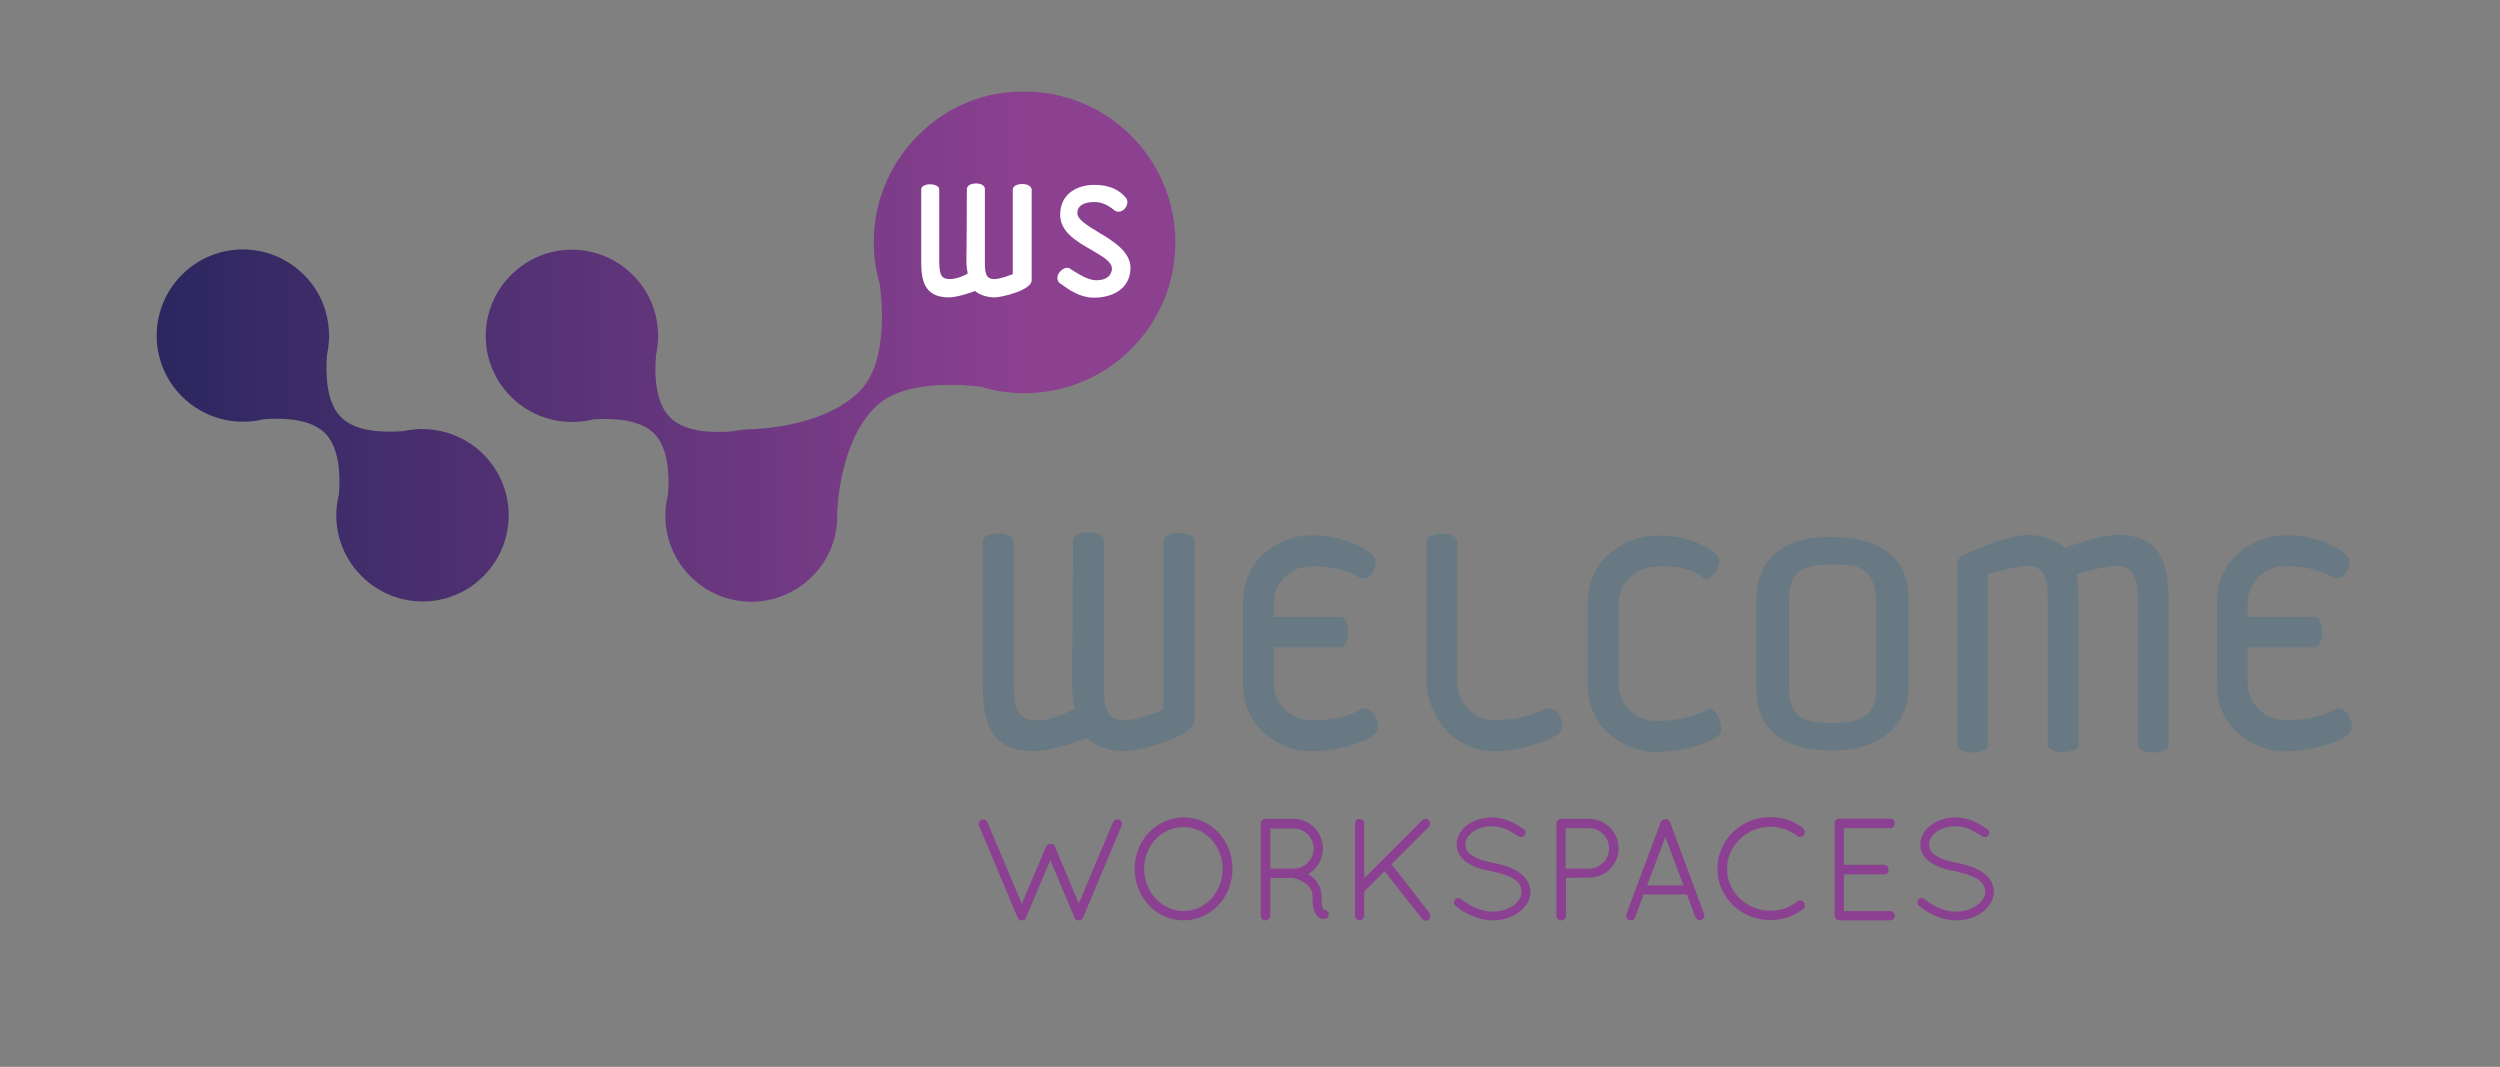 <?xml version="1.0" encoding="utf-8"?>
<!-- Generator: Adobe Illustrator 25.0.1, SVG Export Plug-In . SVG Version: 6.00 Build 0)  -->
<svg version="1.1" xmlns="http://www.w3.org/2000/svg" xmlns:xlink="http://www.w3.org/1999/xlink" x="0px" y="0px"
	 viewBox="0 0 860 367" style="enable-background:new 0 0 860 367;" xml:space="preserve">
<rect x="0" y="0" width="860" height="367" fill="#808080" stroke="none"/>
<style type="text/css">
	.st0{fill:#687983;}
	.st1{display:none;}
	.st2{display:inline;}
	.st3{fill:#DD5F9F;}
	.st4{fill:url(#SVGID_1_);}
	.st5{fill:url(#SVGID_2_);}
	.st6{fill:#FFFFFF;}
	.st7{clip-path:url(#SVGID_4_);fill:url(#SVGID_5_);}
	.st8{clip-path:url(#SVGID_7_);fill:url(#SVGID_8_);}
	.st9{fill:#4BBECF;}
	.st10{fill:#95CD61;}
	.st11{fill:url(#SVGID_9_);}
	.st12{fill:url(#SVGID_10_);}
	.st13{fill:#EE7203;}
	.st14{clip-path:url(#SVGID_12_);fill:url(#SVGID_13_);}
	.st15{clip-path:url(#SVGID_15_);fill:url(#SVGID_16_);}
	.st16{fill:#8C4091;}
	.st17{clip-path:url(#SVGID_18_);fill:url(#SVGID_19_);}
	.st18{clip-path:url(#SVGID_21_);fill:url(#SVGID_22_);}
</style>
<g id="welcome">
	<g>
		<path class="st0" d="M338.1,234.9v-48.7c0-3.6,10.6-3.6,10.6,0v48.7c0,10,2,12.9,8.1,12.9s12.9-4.1,12.9-4.1
			c-1.7-9.3-0.6-4.6-0.6-57.5c0-4.1,10.6-4.1,10.6-0.3v49c0,6.9,0.2,12.9,7.1,12.9c5,0,13.4-3.7,13.4-3.7v-57.9
			c0-3.8,10.7-3.9,10.7,0v61.5c0,5.9-19.3,10.7-24.1,10.7c-5.7,0-10.5-2.1-13.1-4.5c-4.2,1.7-12.9,4.5-17.8,4.5
			C339.5,258.5,338.1,246.8,338.1,234.9z"/>
		<path class="st0" d="M472.9,252.5c-3.9,3.7-15.6,6-21.4,6c-3.2,0-6.4-0.6-9.4-1.8c-4.6-2-14.5-7.4-14.5-21.6v-27.6
			c0-14.2,9.9-19.6,14.5-21.6c9.7-4,23.4-0.8,30,5c3.2,2.8-1,10.2-5,7.5c-4.5-3-15.8-4.8-20.9-2.7c-3.9,1.7-8,5.7-8,11.8v4.7H461
			c3.6,0,3.9,10.3,0,10.5h-22.8V235c0,6.1,4.1,10.1,8,11.8c5.1,2.1,17.5,0.4,21.9-2.8C471.5,241.9,476.2,249.4,472.9,252.5z"/>
		<path class="st0" d="M490.7,186.3c0-3.6,10.6-3.6,10.6,0v48.3c0,6.1,4.1,10.6,8.1,12.3c5,2.1,17.1-0.2,21.9-2.8
			c4.4-2.4,8.3,5.7,4.7,8.4c-4.3,3.2-15.6,6-21.4,6c-12.9,0-23.2-9.9-23.9-23.9L490.7,186.3L490.7,186.3z"/>
		<path class="st0" d="M560.7,256.9c-4.6-2-14.5-7.4-14.5-21.6v-27.6c0-14.2,9.9-19.6,14.5-21.6c9.7-4,23.8-1.2,30,5
			c2.4,2.4-2.3,10.2-5,7.5c-3.9-3.9-15.8-4.8-20.9-2.7c-3.9,1.7-8,5.7-8,11.8v27.6c0,6.1,4.1,10.1,8,11.8c5.1,2.1,17.3,0.2,21.9-2.8
			c3.9-2.5,6.6,6.6,4.8,8.4c-3.8,3.8-15.6,6-21.4,6C566.9,258.7,563.7,258.1,560.7,256.9z"/>
		<path class="st0" d="M604.1,236.8v-30.2c0-8.2,3.3-21.9,25.7-21.9c11.7,0,27,3.5,26.8,21.9v30.2c0,6.4-3.6,21.4-26.8,21.4
			C614.4,258.1,604.3,251.7,604.1,236.8z M645.4,237.4v-31.3c-0.8-12.3-7.9-11.9-15.6-11.9c-8.9,0-14.4,2-14.4,11.9v31.3
			c0.4,9.9,6,11.3,14.4,11.3C638.9,248.8,645.4,246.8,645.4,237.4z"/>
		<path class="st0" d="M746,207.5v48.7c0,3.6-10.6,3.5-10.6,0v-48.7c0-10-2-12.9-8-12.9c-2.4,0-13.1,2.8-13.1,2.8
			c0.6,3.1,0.7,6.6,0.7,10.1v48.7c0,3.3-10.6,3.4-10.6,0v-48.7c0-6.9-0.2-12.9-7.1-12.9c-2.8,0-13.4,2.8-13.4,2.8v58.8
			c0,3.6-10.6,3.5-10.6,0v-62.1c0-1.2,0.6-2.3,1.7-2.9c4.1-2.1,16.7-7.2,22.3-7.2c5.7,0,10.5,2.1,13.1,4.5
			c4.2-1.7,12.9-4.5,17.9-4.5C744.6,184,746,195.6,746,207.5z"/>
		<path class="st0" d="M807.9,252.5c-3.9,3.7-15.6,6-21.4,6c-3.2,0-6.4-0.6-9.4-1.8c-4.6-2-14.5-7.4-14.5-21.6v-27.6
			c0-14.2,9.9-19.6,14.5-21.6c9.7-4,23.4-0.8,30,5c3.2,2.8-1,10.2-5,7.5c-4.5-3-15.8-4.8-20.9-2.7c-3.9,1.7-8,5.7-8,11.8v4.7H796
			c3.6,0,3.9,10.3,0,10.5h-22.8V235c0,6.1,4.1,10.1,8,11.8c5.1,2.1,17.5,0.4,21.9-2.8C806.5,241.9,811.2,249.4,807.9,252.5z"/>
	</g>
</g>
<g id="wfo" class="st1">
	<g class="st2">
		<g>
			<path class="st3" d="M338.8,317.2c-0.6,0-1.1-0.2-1.5-0.6s-0.6-0.9-0.6-1.5v-31.3c0-0.6,0.2-1.1,0.6-1.4c0.4-0.4,0.9-0.6,1.4-0.6
				h17.8c0.6,0,1.1,0.2,1.5,0.6s0.6,0.8,0.6,1.4c0,0.5-0.2,1-0.6,1.4s-0.9,0.6-1.5,0.6h-15.9l0.3-0.4v12.4l-0.3-0.6h13.6
				c0.6,0,1.1,0.2,1.5,0.6s0.6,0.9,0.6,1.4s-0.2,1-0.6,1.3c-0.4,0.4-0.9,0.6-1.5,0.6h-13.7l0.4-0.5v14.5c0,0.6-0.2,1.1-0.6,1.5
				S339.4,317.2,338.8,317.2z"/>
			<path class="st3" d="M386.1,313.2c0.6,0,1.1,0.2,1.5,0.6s0.6,0.9,0.6,1.4c0,0.6-0.2,1-0.6,1.4s-0.9,0.6-1.5,0.6h-17.5
				c-0.6,0-1.1-0.2-1.4-0.6c-0.4-0.4-0.6-0.9-0.6-1.5v-31.3c0-0.6,0.2-1.1,0.6-1.4c0.4-0.4,0.9-0.6,1.5-0.6s1.1,0.2,1.5,0.6
				s0.6,0.9,0.6,1.4v30.3l-1-0.9H386.1z"/>
			<path class="st3" d="M397.4,281.7h18c0.6,0,1.1,0.2,1.5,0.6s0.6,0.8,0.6,1.4s-0.2,1-0.6,1.4s-0.9,0.5-1.5,0.5h-16.3l0.5-0.9v12.8
				l-0.5-0.6h14.1c0.6,0,1.1,0.2,1.5,0.6s0.6,0.8,0.6,1.4s-0.2,1-0.6,1.4s-0.9,0.5-1.5,0.5h-13.9l0.4-0.5v13.1l-0.3-0.4h16
				c0.6,0,1.1,0.2,1.5,0.6s0.6,0.9,0.6,1.4c0,0.6-0.2,1-0.6,1.4s-0.9,0.6-1.5,0.6h-18c-0.6,0-1.1-0.2-1.4-0.6
				c-0.4-0.4-0.6-0.9-0.6-1.5v-31.1c0-0.6,0.2-1.1,0.6-1.4C396.3,281.9,396.8,281.7,397.4,281.7z"/>
			<path class="st3" d="M424.8,317.4c-0.5,0-1-0.2-1.3-0.6s-0.5-0.8-0.5-1.2c0-0.5,0.2-0.9,0.5-1.4l11.2-15.2l2.2,3.3l-10.5,14.2
				C426,317.1,425.5,317.4,424.8,317.4z M425,281.6c0.7,0,1.3,0.3,1.7,0.9l23.5,31.6c0.3,0.4,0.4,0.8,0.4,1.3c0,0.6-0.2,1.1-0.7,1.5
				c-0.4,0.4-0.9,0.6-1.4,0.6c-0.7,0-1.2-0.3-1.7-0.9l-23.4-31.8c-0.3-0.3-0.4-0.7-0.4-1.2c0-0.6,0.2-1.1,0.6-1.4
				C424.1,281.8,424.5,281.6,425,281.6z M448.7,281.6c0.5,0,1,0.2,1.3,0.6s0.6,0.8,0.6,1.3c0,0.4-0.2,0.9-0.5,1.3l-11.1,15l-2.3-3.2
				l10.3-14C447.5,281.9,448.1,281.6,448.7,281.6z"/>
			<path class="st3" d="M505.4,299.5c0,2.6-0.4,5-1.3,7.2c-0.8,2.2-2,4.1-3.5,5.8c-1.5,1.7-3.3,2.9-5.4,3.8s-4.4,1.4-6.8,1.4
				c-2.5,0-4.8-0.5-6.9-1.4s-3.9-2.2-5.4-3.8c-1.5-1.7-2.7-3.6-3.5-5.8c-0.8-2.2-1.3-4.6-1.3-7.2s0.4-5.1,1.3-7.3
				c0.8-2.2,2-4.1,3.5-5.8c1.5-1.6,3.3-2.9,5.4-3.8s4.4-1.4,6.9-1.4s4.7,0.5,6.8,1.4c2.1,0.9,3.9,2.2,5.4,3.8
				c1.5,1.6,2.7,3.6,3.5,5.8C505,294.4,505.4,296.8,505.4,299.5z M501.1,299.5c0-2.8-0.5-5.2-1.6-7.3c-1.1-2.1-2.6-3.8-4.5-5
				s-4.1-1.8-6.6-1.8s-4.7,0.6-6.6,1.8c-1.9,1.2-3.4,2.9-4.5,5s-1.6,4.6-1.6,7.3c0,2.7,0.5,5.2,1.6,7.3c1.1,2.1,2.6,3.8,4.5,5
				s4.1,1.8,6.6,1.8s4.7-0.6,6.6-1.8c1.9-1.2,3.4-2.9,4.5-5C500.5,304.6,501.1,302.2,501.1,299.5z"/>
			<path class="st3" d="M515.5,317.2c-0.6,0-1.1-0.2-1.5-0.6s-0.6-0.9-0.6-1.5v-31.3c0-0.6,0.2-1.1,0.6-1.4c0.4-0.4,0.9-0.6,1.4-0.6
				h17.8c0.6,0,1.1,0.2,1.5,0.6s0.6,0.8,0.6,1.4c0,0.5-0.2,1-0.6,1.4c-0.4,0.4-0.9,0.6-1.5,0.6h-15.9l0.3-0.4v12.4l-0.3-0.6h13.6
				c0.6,0,1.1,0.2,1.5,0.6s0.6,0.9,0.6,1.4s-0.2,1-0.6,1.3c-0.4,0.4-0.9,0.6-1.5,0.6h-13.7l0.4-0.5v14.5c0,0.6-0.2,1.1-0.6,1.5
				S516.1,317.2,515.5,317.2z"/>
			<path class="st3" d="M545.4,317.2c-0.6,0-1.1-0.2-1.5-0.6s-0.6-0.9-0.6-1.5v-31.3c0-0.6,0.2-1.1,0.6-1.4c0.4-0.4,0.9-0.6,1.4-0.6
				h17.8c0.6,0,1.1,0.2,1.5,0.6s0.6,0.8,0.6,1.4c0,0.5-0.2,1-0.6,1.4c-0.4,0.4-0.9,0.6-1.5,0.6h-15.9l0.3-0.4v12.4l-0.3-0.6h13.6
				c0.6,0,1.1,0.2,1.5,0.6s0.6,0.9,0.6,1.4s-0.2,1-0.6,1.3c-0.4,0.4-0.9,0.6-1.5,0.6h-13.7l0.4-0.5v14.5c0,0.6-0.2,1.1-0.6,1.5
				S546,317.2,545.4,317.2z"/>
			<path class="st3" d="M577.4,315.1c0,0.6-0.2,1.1-0.6,1.5c-0.4,0.4-0.9,0.6-1.5,0.6s-1.1-0.2-1.5-0.6s-0.6-0.9-0.6-1.5v-31.3
				c0-0.6,0.2-1.1,0.6-1.5c0.4-0.4,0.9-0.6,1.5-0.6s1.1,0.2,1.5,0.6s0.6,0.9,0.6,1.5V315.1z"/>
			<path class="st3" d="M613.2,284.1c0.6,0.3,0.9,0.8,1,1.4s-0.1,1.2-0.5,1.7c-0.3,0.4-0.7,0.7-1.2,0.7s-0.9-0.1-1.4-0.3
				c-1.1-0.7-2.3-1.2-3.6-1.6s-2.6-0.6-4-0.6c-2,0-3.8,0.3-5.5,1s-3.1,1.7-4.3,2.9c-1.2,1.2-2.2,2.7-2.8,4.5c-0.7,1.7-1,3.6-1,5.7
				c0,2.2,0.4,4.2,1.1,6c0.7,1.8,1.7,3.2,2.9,4.5c1.2,1.2,2.7,2.2,4.3,2.8c1.6,0.6,3.4,1,5.3,1c1.4,0,2.7-0.2,4-0.6s2.5-0.9,3.6-1.6
				c0.5-0.2,0.9-0.3,1.4-0.3c0.5,0.1,0.9,0.3,1.2,0.7c0.4,0.5,0.6,1.1,0.5,1.7s-0.4,1-1,1.3c-0.8,0.5-1.8,1-2.9,1.4
				c-1.1,0.4-2.2,0.8-3.4,1s-2.3,0.4-3.5,0.4c-2.4,0-4.7-0.4-6.9-1.3c-2.2-0.8-4.1-2.1-5.7-3.6c-1.7-1.6-3-3.5-3.9-5.7
				c-1-2.2-1.4-4.8-1.4-7.6c0-2.6,0.5-5,1.4-7.2s2.2-4.1,3.8-5.7s3.5-2.9,5.7-3.8s4.5-1.4,7.1-1.4c1.8,0,3.5,0.2,5.1,0.7
				C610.3,282.5,611.8,283.2,613.2,284.1z"/>
			<path class="st3" d="M623.6,281.7h18c0.6,0,1.1,0.2,1.5,0.6s0.6,0.8,0.6,1.4s-0.2,1-0.6,1.4c-0.4,0.4-0.9,0.5-1.5,0.5h-16.2
				l0.5-0.9v12.8l-0.5-0.6h14c0.6,0,1.1,0.2,1.5,0.6s0.6,0.8,0.6,1.4s-0.2,1-0.6,1.4c-0.4,0.4-0.9,0.5-1.5,0.5h-13.9l0.4-0.5v13.1
				l-0.3-0.4h16.1c0.6,0,1.1,0.2,1.5,0.6s0.6,0.9,0.6,1.4c0,0.6-0.2,1-0.6,1.4c-0.4,0.4-0.9,0.6-1.5,0.6h-18c-0.6,0-1.1-0.2-1.4-0.6
				c-0.4-0.4-0.6-0.9-0.6-1.5v-31.1c0-0.6,0.2-1.1,0.6-1.4C622.6,281.9,623.1,281.7,623.6,281.7z"/>
		</g>
	</g>
	<g class="st2">
		
			<linearGradient id="SVGID_1_" gradientUnits="userSpaceOnUse" x1="314.939" y1="243.445" x2="31.247" y2="323.64" gradientTransform="matrix(1 0 0 -1 0 365)">
			<stop  offset="2.163461e-03" style="stop-color:#DD569F"/>
			<stop  offset="0.687" style="stop-color:#303063"/>
			<stop  offset="0.721" style="stop-color:#272E60"/>
		</linearGradient>
		<path class="st4" d="M390.5,46.6c-20.4-20.4-53.4-20.4-73.8,0c-14,14-18.3,33.9-13.2,51.6c1.2,10.1,1.8,27.9-7,36.8
			c-12.8,12.8-36.9,13.1-36.9,13.1l0.1,0.1c-0.4,0-0.7,0-1.1,0l0.1-0.1c0,0-0.2,0.1-0.6,0.1c-1.9,0.1-3.7,0.3-5.5,0.7
			c-6.5,0.6-16.4,0.4-21.6-4.8c-5.2-5.2-5.4-15.2-4.8-21.6c0.4-1.8,0.7-3.7,0.7-5.5c0.1-0.4,0.1-0.6,0.1-0.6l-0.1,0.1
			c0.1-7.8-2.7-15.6-8.7-21.6c-11.6-11.6-30.5-11.6-42.1,0c-11.6,11.6-11.6,30.5,0,42.1c7.7,7.7,18.5,10.3,28.3,7.8
			c6.5-0.5,16-0.2,21.1,4.9c5.1,5.1,5.4,14.6,4.9,21.1c-2.5,9.8,0.1,20.7,7.8,28.3c11.6,11.6,30.5,11.6,42.1,0c6-6,8.9-14,8.7-21.9
			c0.1-2.8,1.1-24.6,13.1-36.6c8.8-8.8,26.2-8.3,36.4-7.1c17.8,5.4,38,1.1,52.1-13C410.9,100,410.9,67,390.5,46.6z"/>
		
			<linearGradient id="SVGID_2_" gradientUnits="userSpaceOnUse" x1="220.85" y1="149.555" x2="-16.728" y2="302.928" gradientTransform="matrix(1 0 0 -1 0 365)">
			<stop  offset="0" style="stop-color:#DD5F9F"/>
			<stop  offset="0.176" style="stop-color:#A34F8B"/>
			<stop  offset="0.358" style="stop-color:#6E4179"/>
			<stop  offset="0.516" style="stop-color:#47376B"/>
			<stop  offset="0.642" style="stop-color:#303063"/>
			<stop  offset="0.721" style="stop-color:#272E60"/>
		</linearGradient>
		<path class="st5" d="M145.1,148.1L145.1,148.1c0.1-0.1-0.2,0-0.5,0c-1.9,0.1-3.7,0.3-5.5,0.7c-6.5,0.6-16.4,0.4-21.6-4.8
			s-5.4-15.2-4.8-21.6c0.4-1.8,0.7-3.7,0.7-5.5c0.1-0.4,0.1-0.6,0.1-0.6l-0.1,0.1c0.1-7.8-2.7-15.6-8.7-21.6
			c-11.6-11.6-30.5-11.6-42.1,0s-11.6,30.5,0,42.1c7.7,7.7,18.5,10.3,28.3,7.8c6.5-0.5,16-0.2,21.1,4.9c5.1,5.1,5.4,14.6,4.9,21.1
			c-2.5,9.8,0.1,20.7,7.8,28.3c11.6,11.6,30.5,11.6,42.1,0s11.6-30.5,0-42.1C160.7,150.9,152.8,148,145.1,148.1z"/>
		<path class="st6" d="M345,69.9c-2.5-1.9-7.1-2.2-10-1c-2.2,1-4.6,3.3-4.6,6.7v2.7h13c2.1,0,2.2,6,0,6h-13v18.9c0,2-6,2.1-6,0V75.7
			c0-8.1,5.6-11.2,8.3-12.3c5.5-2.3,11.4-0.9,15.2,2.3C349.8,67.5,346.8,71.4,345,69.9z"/>
		<path class="st6" d="M355,92.4V75.2c0-4.7,1.9-12.5,14.7-12.5c6.7,0,15.4,2,15.3,12.5v17.2c0,3.6-2.1,12.2-15.3,12.2
			C360.8,104.5,355.1,100.9,355,92.4z M378.5,92.8V74.9c-0.5-7-4.5-6.8-8.9-6.8c-5.1,0-8.2,1.1-8.2,6.8v17.8
			c0.2,5.6,3.4,6.4,8.2,6.4C374.8,99.2,378.5,98.1,378.5,92.8z"/>
	</g>
</g>
<g id="wts" class="st1">
	<g class="st2">
		<g>
			<defs>
				<path id="SVGID_3_" d="M316.1,46.6C302.2,60.5,297.8,80.3,303,98c1.2,10,1.8,27.8-7,36.6c-12.7,12.7-36.8,13-36.8,13l0.1,0.1
					c-0.4,0-0.7,0-1.1,0l0.1-0.1c0,0-0.3,0.1-0.6,0.1c-1.9,0.1-3.7,0.3-5.5,0.7c-6.4,0.5-16.4,0.4-21.6-4.8
					c-5.2-5.2-5.4-15.1-4.8-21.6c0.4-1.8,0.6-3.7,0.7-5.5c0.1-0.4,0.1-0.6,0.1-0.6l-0.1,0.1c0.1-7.8-2.7-15.6-8.7-21.5
					c-11.6-11.6-30.4-11.6-42,0c-11.6,11.6-11.6,30.4,0,42c7.6,7.7,18.4,10.2,28.2,7.8c6.5-0.5,16-0.2,21,4.9c5,5,5.3,14.5,4.9,21
					c-2.5,9.8,0.1,20.6,7.8,28.2c11.6,11.6,30.4,11.6,42,0c6-6,8.9-14,8.7-21.8c0.1-2.8,1.1-24.6,13-36.5c8.7-8.7,26.2-8.2,36.2-7.1
					c17.8,5.4,37.9,1.1,51.9-13c20.3-20.3,20.3-53.2,0-73.5c-10.2-10.1-23.5-15.2-36.7-15.2C339.5,31.3,326.2,36.4,316.1,46.6"/>
			</defs>
			<clipPath id="SVGID_4_">
				<use xlink:href="#SVGID_3_"  style="overflow:visible;"/>
			</clipPath>
			
				<linearGradient id="SVGID_5_" gradientUnits="userSpaceOnUse" x1="74.912" y1="385.969" x2="82.323" y2="385.969" gradientTransform="matrix(-39.578 0 0 39.578 3317.329 -15155.282)">
				<stop  offset="0" style="stop-color:#4BBCCE"/>
				<stop  offset="1" style="stop-color:#2C2760"/>
			</linearGradient>
			<rect x="164.3" y="31.3" class="st7" width="245.5" height="178.6"/>
		</g>
		<g>
			<defs>
				<path id="SVGID_6_" d="M62.6,94.5c-11.6,11.6-11.6,30.4,0,42c7.7,7.7,18.5,10.2,28.2,7.8c6.5-0.5,16-0.2,21,4.9
					c5,5,5.3,14.5,4.9,21c-2.5,9.8,0.1,20.6,7.8,28.2c11.6,11.6,30.4,11.6,42,0c11.6-11.6,11.6-30.4,0-42
					c-5.9-5.9-13.7-8.8-21.5-8.7l0.1-0.1c0,0-0.3,0.1-0.6,0.1c-1.9,0.1-3.7,0.3-5.5,0.7c-6.5,0.5-16.4,0.4-21.6-4.8
					c-5.2-5.2-5.4-15.1-4.8-21.6c0.4-1.8,0.6-3.7,0.7-5.5c0.1-0.4,0.1-0.6,0.1-0.6l-0.1,0.1c0.1-7.8-2.7-15.6-8.7-21.5
					c-5.8-5.8-13.4-8.7-21-8.7C76,85.9,68.4,88.7,62.6,94.5"/>
			</defs>
			<clipPath id="SVGID_7_">
				<use xlink:href="#SVGID_6_"  style="overflow:visible;"/>
			</clipPath>
			
				<linearGradient id="SVGID_8_" gradientUnits="userSpaceOnUse" x1="74.912" y1="386.565" x2="82.323" y2="386.565" gradientTransform="matrix(-39.578 0 0 39.578 3317.329 -15151.604)">
				<stop  offset="0" style="stop-color:#4BBCCE"/>
				<stop  offset="1" style="stop-color:#2C2760"/>
			</linearGradient>
			<rect x="51.1" y="85.9" class="st8" width="127" height="124.1"/>
		</g>
		<path class="st6" d="M346,64.3h-20.5c-0.6,0-1.1,0.4-1.5,1c-0.2,0.5-0.4,1.2-0.4,1.9c0,1.5,0.6,3.1,1.9,3.1h7.3v30.2
			c0,1.2,1.5,1.8,3,1.8c1.5,0,3-0.5,3-1.8V70.4h7.3c1.4,0,2-1.6,2-3C348,65.9,347.4,64.3,346,64.3"/>
		<path class="st6" d="M370.4,79.8c-3.7-2.2-7.1-4.3-7.1-6.5c0-3.4,4-3.8,5.8-3.8c2.5,0,4.6,0.9,6.9,2.9c1,0.8,2.4,0.7,3.5-0.4
			c1-1,1.5-2.8,0.4-4.1c-1.8-2-4.6-4.3-10.8-4.3c-5.4,0-11.7,2.7-11.7,10.3c0,5.9,5.7,9.2,10.8,12.1c3.7,2.2,7,4,7,6.4
			c0,0.9-0.4,4-5.4,4c-2.8,0-6-2.1-8.1-3.4c-0.3-0.2-0.6-0.4-0.9-0.6c-1.2-0.8-2.9,0.2-3.8,1.5c-0.9,1.4-0.7,2.9,0.5,3.7l0.2,0.1
			c2.9,2.1,6.5,4.7,11.4,4.7c5.8,0,12.5-2.7,12.5-10.4C381.4,86.5,375.5,82.9,370.4,79.8"/>
	</g>
	<g class="st2">
		<path class="st9" d="M361.2,281.7h-22.9c-0.9,0-1.6,0.7-1.6,1.6c0,0.9,0.7,1.7,1.6,1.7h9.9v30.2c0,0.9,0.7,1.6,1.6,1.6
			c0.9,0,1.6-0.7,1.6-1.6v-30.2h9.9c0.9,0,1.6-0.7,1.6-1.7C362.8,282.4,362.1,281.7,361.2,281.7"/>
		<path class="st9" d="M384.9,281.2c-9.4,0-16.9,7.8-16.9,17.8c0.1,10,7.5,17.7,16.9,17.7c9.4,0,16.7-7.8,16.8-17.7
			C401.6,289,394.2,281.2,384.9,281.2 M384.9,313.4c-7.5,0-13.7-6.5-13.7-14.5c0-8.1,6-14.4,13.7-14.4c7.4,0,13.4,6.5,13.5,14.4
			C398.3,306.9,392.2,313.4,384.9,313.4"/>
		<path class="st9" d="M436.8,281.7c-0.9,0-1.6,0.7-1.6,1.6v19.2c0,6-5,10.9-11,11c-6,0-10.9-5-10.9-11v-19.2c0-0.9-0.7-1.6-1.6-1.6
			c-0.9,0-1.6,0.7-1.6,1.6v19.2c0,7.8,6.4,14.2,14.2,14.2c7.9,0,14.3-6.4,14.3-14.2v-19.2C438.4,282.4,437.7,281.7,436.8,281.7"/>
		<path class="st9" d="M467.5,284.4c3.4,0,6.6,1.1,9.3,3.2c0.4,0.3,0.8,0.4,1.2,0.3c0.4-0.1,0.8-0.3,1-0.6c0.3-0.3,0.4-0.7,0.4-1.1
			c0-0.5-0.3-0.9-0.6-1.3c-3.2-2.5-7.2-3.8-11.3-3.8c-10.2,0.1-18.2,7.9-18.2,17.9c0,9.7,8.2,17.7,18.2,17.7c4.1,0,8.1-1.3,11.3-3.8
			c0.4-0.3,0.6-0.7,0.6-1.2c0-0.4-0.1-0.8-0.4-1.1c-0.2-0.3-0.5-0.6-0.9-0.6c-0.5-0.1-1,0-1.4,0.3c-2.5,2.1-5.7,3.2-9.2,3.2
			c-8.2,0-14.9-6.5-14.9-14.4C452.6,291,459.3,284.4,467.5,284.4"/>
		<path class="st9" d="M511.2,281.7c-0.9,0-1.6,0.7-1.6,1.6v14.3h-16.7v-14.3c0-0.9-0.7-1.6-1.7-1.6c-0.9,0-1.6,0.7-1.6,1.6v31.8
			c0,0.9,0.7,1.6,1.6,1.6c0.9,0,1.7-0.7,1.7-1.6v-14.3h16.7v14.3c0,0.9,0.7,1.6,1.6,1.6c0.9,0,1.7-0.7,1.7-1.6v-31.8
			C512.9,282.4,512.1,281.7,511.2,281.7"/>
		<path class="st9" d="M562,300c-2.1-1.4-5-2.5-8.9-3.2c-3.2-0.6-5.6-1.5-7.2-2.5c-1.6-1.1-2.3-2.2-2.3-3.8c0-1.6,0.9-3.1,2.5-4.3
			c1.7-1.3,4.2-2,6.7-2c3.7,0,6.7,2,9.1,3.5c0.3,0.2,0.7,0.3,1.1,0.2c0.4-0.1,0.7-0.3,0.9-0.7c0.5-0.7,0.3-1.6-0.4-2.1
			c-2.7-1.8-6.1-4-10.8-4c-3.2,0-6.2,0.9-8.5,2.6c-2.4,1.7-3.7,4.1-3.7,6.7c0,2.5,1.3,4.7,3.7,6.3c2,1.3,4.7,2.3,8.3,2.9
			c3.4,0.6,6,1.6,7.7,2.7c1.8,1.2,2.6,2.6,2.6,4.3c0,1.8-1,3.5-2.7,4.7c-1.9,1.4-4.6,2.2-7.4,2.2c-5.1,0-9.6-3.3-10.8-4.3
			c-0.3-0.3-0.7-0.4-1.1-0.4c-0.4,0-0.8,0.2-1,0.6c0,0,0,0,0,0c-0.5,0.6-0.4,1.6,0.2,2.1c2.3,1.9,7.1,5,12.9,5c3.4,0,6.6-1,9-2.8
			c2.6-1.9,4-4.5,4-7.2S564.6,301.6,562,300"/>
		<path class="st9" d="M591.7,284.4c3.4,0,6.6,1.1,9.3,3.2c0.3,0.3,0.8,0.4,1.2,0.3c0.4-0.1,0.8-0.3,1-0.6c0.3-0.3,0.4-0.7,0.4-1.1
			c0-0.5-0.3-0.9-0.6-1.3c-3.2-2.5-7.2-3.8-11.3-3.8c-10.2,0.1-18.2,7.9-18.2,17.9c0,9.7,8.2,17.7,18.2,17.7c4.1,0,8.1-1.3,11.3-3.8
			c0.4-0.3,0.6-0.7,0.6-1.2c0-0.4-0.1-0.8-0.4-1.1c-0.2-0.3-0.5-0.6-0.9-0.6c-0.5-0.1-1,0-1.4,0.3c-2.5,2.1-5.7,3.2-9.2,3.2
			c-8.2,0-14.9-6.5-14.9-14.4C576.8,291,583.5,284.4,591.7,284.4"/>
		<path class="st9" d="M634.7,312.9c-0.1-0.1-0.2-0.3-0.3-0.5c-0.2-0.6-0.4-1.7-0.4-3.8c0-4.5-3-6.9-4.6-7.8
			c3.1-1.8,5.1-5.2,5.1-8.8c0-5.6-4.5-10.2-10.1-10.2h-9.7h-0.1c-0.8,0.1-1.5,0.8-1.5,1.6v31.8c0,0.9,0.7,1.6,1.6,1.6
			c0.9,0,1.7-0.7,1.7-1.6V302h7.8c0.1,0,0.1,0,0.3,0.1c0.6,0.1,2.3,0.6,3.8,1.6c1.8,1.3,2.6,2.9,2.6,4.8c0,2.7,0.3,4.5,1,5.8
			c0.6,1.2,1.7,1.8,2.7,1.8c0.2,0,0.4,0,0.6-0.1c0.1,0,0.1,0,0.2,0c0.8-0.3,1.3-1.2,1-2.1C636,313.3,635.4,312.9,634.7,312.9
			 M624.6,298.8h-8.2v-13.9h8c3.8,0,6.9,3.1,6.9,6.9C631.4,295.6,628.3,298.7,624.6,298.8"/>
		<path class="st9" d="M664.7,284.9c0.9,0,1.6-0.7,1.6-1.7c0-0.9-0.7-1.6-1.6-1.6h-17.6c-0.9,0-1.6,0.7-1.6,1.6v31.8
			c0,0.8,0.6,1.5,1.5,1.6h0.1h17.6c0.9,0,1.6-0.7,1.6-1.6c0-0.9-0.7-1.6-1.6-1.6h-15.9v-12.6h13.9c0.9,0,1.6-0.7,1.6-1.6
			c0-0.9-0.7-1.7-1.6-1.7h-13.9v-12.6H664.7z"/>
		<path class="st9" d="M694.8,284.9c0.9,0,1.6-0.7,1.6-1.7c0-0.9-0.7-1.6-1.6-1.6h-17.6c-0.9,0-1.6,0.7-1.6,1.6v31.8
			c0,0.8,0.6,1.5,1.5,1.6h0.1h17.6c0.9,0,1.6-0.7,1.6-1.6c0-0.9-0.7-1.6-1.6-1.6h-15.9v-12.6h13.9c0.9,0,1.6-0.7,1.6-1.6
			c0-0.9-0.7-1.7-1.6-1.7h-13.9v-12.6H694.8z"/>
		<path class="st9" d="M730.3,282c-0.9,0-1.6,0.7-1.6,1.6v26.5l-19.9-27.6c-0.5-0.7-1.5-0.9-2.3-0.4c-0.5,0.4-0.8,1.1-0.6,1.7v31.3
			c0,0.9,0.7,1.6,1.6,1.6c0.9,0,1.6-0.7,1.6-1.6v-26.6l19.7,27.3c0.1,0.2,0.2,0.3,0.3,0.3c0.3,0.4,0.7,0.6,1.3,0.6
			c0.9,0,1.7-0.7,1.7-1.6v-31.5C732,282.7,731.3,282,730.3,282"/>
	</g>
</g>
<g id="ws" class="st1">
	<g class="st2">
		<path class="st10" d="M349.5,317.5c-2.5,0-4.7-0.4-6.6-1.1c-1.9-0.8-3.8-1.9-5.4-3.6c-0.2-0.2-0.4-0.5-0.6-0.8
			c-0.2-0.3-0.2-0.6-0.2-0.9c0-0.5,0.2-1,0.6-1.5c0.4-0.4,0.9-0.6,1.5-0.6c0.5,0,0.9,0.2,1.3,0.6c1.3,1.3,2.8,2.3,4.3,3
			c1.6,0.7,3.3,1,5.2,1c1.5,0,2.9-0.2,4.1-0.7c1.2-0.5,2.2-1.1,2.9-2c0.7-0.9,1.1-1.8,1.1-3c0-1.4-0.4-2.5-1.2-3.4
			c-0.8-0.9-1.8-1.6-3.2-2.2c-1.3-0.6-2.9-1.1-4.7-1.5c-1.6-0.4-3-0.8-4.3-1.4c-1.3-0.5-2.5-1.2-3.4-2c-1-0.8-1.7-1.8-2.2-2.9
			c-0.5-1.1-0.8-2.5-0.8-4c0-1.9,0.5-3.7,1.5-5s2.4-2.6,4.3-3.4c1.8-0.8,3.9-1.2,6.2-1.2c2.1,0,4.1,0.3,5.8,1
			c1.9,0.7,3.4,1.6,4.5,2.8c0.7,0.6,1,1.3,1,1.9c0,0.5-0.2,1-0.6,1.4c-0.4,0.4-0.9,0.6-1.5,0.6c-0.4,0-0.7-0.1-1-0.4
			c-0.6-0.6-1.3-1.2-2.2-1.7c-0.9-0.5-1.9-0.9-2.9-1.2c-1.1-0.3-2.1-0.5-3.2-0.5c-1.6,0-3,0.2-4.2,0.7c-1.2,0.5-2.1,1.1-2.8,1.9
			c-0.7,0.8-1,1.8-1,3c0,1.3,0.4,2.4,1.1,3.2c0.8,0.8,1.8,1.5,3,2c1.3,0.5,2.7,1,4.2,1.4c1.7,0.4,3.2,0.9,4.6,1.4
			c1.4,0.5,2.6,1.2,3.7,2c1,0.8,1.8,1.8,2.4,3c0.6,1.2,0.8,2.7,0.8,4.5c0,1.9-0.5,3.6-1.6,4.9c-1.1,1.5-2.5,2.6-4.3,3.5
			C353.9,317,351.8,317.4,349.5,317.5z"/>
		<path class="st10" d="M371.7,281.4c0.3,0,0.6,0.1,1,0.3c0.4,0.2,0.6,0.4,0.8,0.7l13.5,20.3l-1.8-0.1l13.6-20.3
			c0.4-0.6,1-1,1.7-0.9c0.5,0,1,0.2,1.4,0.6c0.4,0.4,0.6,0.9,0.6,1.5v31.4c0,0.6-0.2,1.1-0.6,1.5s-0.9,0.6-1.5,0.6
			c-0.6,0-1.1-0.2-1.5-0.6s-0.6-0.9-0.6-1.5v-27.5l1.3,0.3l-12,18.2c-0.2,0.2-0.5,0.4-0.7,0.6c-0.3,0.2-0.6,0.3-0.9,0.3
			s-0.6-0.1-0.9-0.3c-0.3-0.2-0.6-0.4-0.8-0.6l-11.8-18.2l1.1-1.3v28.6c0,0.6-0.2,1.1-0.6,1.5c-0.4,0.4-0.9,0.6-1.4,0.6
			c-0.6,0-1.1-0.2-1.4-0.6c-0.4-0.4-0.5-0.9-0.5-1.5v-31.4c0-0.5,0.2-1,0.6-1.5C370.6,281.6,371.1,281.4,371.7,281.4z"/>
		<path class="st10" d="M424.9,286.7l-11.9,29c-0.1,0.4-0.4,0.7-0.7,1c-0.3,0.2-0.7,0.4-1.1,0.4c-0.6,0-1.1-0.2-1.4-0.5
			s-0.5-0.8-0.5-1.2c0-0.2,0-0.5,0.1-0.8l13.2-32c0.2-0.5,0.4-0.8,0.8-1c0.4-0.2,0.8-0.3,1.2-0.3c0.4,0,0.8,0.1,1.2,0.4
			c0.4,0.2,0.6,0.6,0.7,1l13.1,31.7c0.1,0.3,0.2,0.5,0.2,0.8c0,0.6-0.2,1.1-0.6,1.5s-0.9,0.5-1.4,0.5c-0.4,0-0.8-0.1-1.1-0.4
			c-0.3-0.2-0.6-0.6-0.8-1l-12.1-29.1H424.9z M415.6,307.5l1.7-4h15l0.8,4H415.6z"/>
		<path class="st10" d="M449,316.9c-0.6,0-1.2-0.2-1.7-0.6c-0.5-0.4-0.7-0.9-0.7-1.5v-31.4c0-0.6,0.2-1.1,0.6-1.5
			c0.4-0.4,0.9-0.6,1.5-0.6h14c1.9,0,3.6,0.4,5.1,1.3c1.5,0.9,2.8,2.1,3.7,3.6c0.9,1.5,1.4,3.3,1.4,5.2c0,1.4-0.3,2.8-0.8,4
			c-0.5,1.2-1.3,2.3-2.3,3.2c-1,0.9-2,1.6-3.3,2.1l-1.1-0.8c1.2,0.3,2.2,0.8,3.1,1.5c0.9,0.7,1.7,1.6,2.3,2.7
			c0.6,1.1,0.9,2.3,0.9,3.8c0.1,1.3,0.2,2.3,0.3,3c0.1,0.8,0.3,1.3,0.5,1.8c0.2,0.4,0.5,0.8,0.9,1c0.5,0.3,0.8,0.7,0.9,1.2
			c0.1,0.5,0.1,1-0.3,1.5c-0.2,0.3-0.5,0.5-0.9,0.6c-0.4,0.1-0.8,0.2-1.1,0.1c-0.4,0-0.7-0.1-1-0.3c-0.5-0.3-1.1-0.8-1.6-1.4
			c-0.5-0.6-0.9-1.5-1.3-2.6c-0.3-1.1-0.5-2.7-0.5-4.6c0-1.1-0.2-2-0.5-2.7s-0.8-1.3-1.4-1.7c-0.6-0.4-1.2-0.8-1.9-0.9
			s-1.5-0.3-2.2-0.3h-11.3l0.6-0.9v13.3c0,0.6-0.2,1.1-0.5,1.5C450.1,316.7,449.6,316.9,449,316.9z M450.3,298.9h12.5
			c1-0.1,1.9-0.4,2.8-1s1.6-1.5,2.2-2.6c0.6-1.1,0.8-2.4,0.8-3.8c0-1.8-0.6-3.3-1.7-4.5c-1.1-1.2-2.6-1.8-4.3-1.8h-12l0.4-1v15.4
			L450.3,298.9z"/>
		<path class="st10" d="M480.7,285.3c-0.6,0-1.1-0.2-1.5-0.5c-0.4-0.4-0.6-0.8-0.6-1.4s0.2-1,0.6-1.4s0.9-0.5,1.5-0.5h23.5
			c0.6,0,1.1,0.2,1.5,0.5c0.4,0.4,0.6,0.8,0.6,1.4s-0.2,1.1-0.6,1.4c-0.4,0.3-0.9,0.5-1.5,0.5H480.7z M492.5,316.9
			c-0.6,0-1.1-0.2-1.5-0.6c-0.4-0.4-0.6-0.9-0.6-1.5v-31.4h4.4v31.4c0,0.6-0.2,1.1-0.6,1.5C493.7,316.7,493.2,316.9,492.5,316.9z"/>
	</g>
	<g class="st2">
		<g>
			
				<linearGradient id="SVGID_9_" gradientUnits="userSpaceOnUse" x1="112.542" y1="9.582" x2="400.14" y2="71.318" gradientTransform="matrix(1 0 0 1 0 68)">
				<stop  offset="0" style="stop-color:#00476D"/>
				<stop  offset="0.739" style="stop-color:#8ECE61"/>
			</linearGradient>
			<path class="st11" d="M391.6,46.6c-20.4-20.4-53.5-20.4-73.9,0c-14,14-18.4,33.9-13.2,51.7c1.2,10.1,1.9,27.9-7,36.8
				c-12.8,12.8-37,13.1-37,13.1l0.1,0.1c-0.4,0-0.7,0-1.1,0l0.1-0.1c0,0-0.3,0.1-0.6,0.1c-1.9,0.1-3.8,0.3-5.5,0.7
				c-6.5,0.6-16.4,0.4-21.7-4.8c-5.2-5.2-5.3-15.2-4.8-21.7c0.4-1.8,0.7-3.7,0.7-5.5c0.1-0.4,0.1-0.6,0.1-0.6l-0.1,0.1
				c0.1-7.8-2.8-15.6-8.7-21.7c-11.7-11.7-30.6-11.7-42.2,0s-11.7,30.6,0,42.2c7.7,7.7,18.5,10.3,28.4,7.8c6.5-0.5,16-0.2,21.2,4.8
				c5,5,5.3,14.6,4.8,21.1c-2.5,9.9,0.1,20.7,7.8,28.4c11.7,11.7,30.6,11.7,42.2,0c6-6,8.9-14,8.7-22c0.1-2.8,1.1-24.7,13.1-36.7
				c8.8-8.8,26.3-8.3,36.4-7.1c17.9,5.4,38.1,1.1,52.2-13.1C412,100.1,412,67,391.6,46.6z"/>
			
				<linearGradient id="SVGID_10_" gradientUnits="userSpaceOnUse" x1="87.004" y1="44.843" x2="465.053" y2="507.952" gradientTransform="matrix(1 0 0 1 0 68)">
				<stop  offset="2.163461e-03" style="stop-color:#00476D"/>
				<stop  offset="0.41" style="stop-color:#95CD61"/>
			</linearGradient>
			<path class="st12" d="M145.5,148.3L145.5,148.3c0.1-0.1-0.2,0-0.5,0c-1.9,0.1-3.8,0.3-5.5,0.7c-6.5,0.6-16.4,0.4-21.7-4.8
				c-5.2-5.2-5.3-15.2-4.8-21.7c0.4-1.8,0.7-3.7,0.7-5.5c0.1-0.4,0.1-0.6,0.1-0.6l-0.1,0.1c0.1-7.8-2.8-15.6-8.7-21.7
				c-11.7-11.7-30.6-11.7-42.2,0s-11.7,30.6,0,42.2c7.7,7.7,18.6,10.3,28.4,7.8c6.5-0.5,16-0.2,21.1,4.8c5,5,5.3,14.6,4.8,21.1
				c-2.5,9.8,0.1,20.7,7.8,28.4c11.7,11.7,30.6,11.7,42.2,0s11.7-30.6,0-42.2C161.2,151.1,153.3,148.2,145.5,148.3z"/>
		</g>
		<g>
			<path class="st6" d="M357.5,79.1c-5.3-3.3-10.4-6.3-10.4-9.5c0-5,5.9-5.5,8.4-5.5c3.8,0,6.7,1.3,10.1,4.2c1.4,1.2,3.6,1,5.1-0.6
				c1.5-1.5,2.2-4.1,0.6-5.9c-2.6-3-6.7-6.3-15.8-6.3c-7.9,0-17.1,4-17.1,15c0,8.6,8.4,13.5,15.7,17.7c5.4,3.2,10.2,5.9,10.2,9.4
				c0,1.4-0.6,5.7-7.9,5.7c-4.1,0-8.8-3-11.9-4.9c-0.5-0.3-0.9-0.6-1.3-0.8c-1.8-1.1-4.3,0.3-5.5,2.2c-1.4,2.1-1.1,4.2,0.8,5.4
				l0.3,0.2c4.3,3.1,9.6,6.8,16.6,6.8c8.4,0,18.3-4,18.3-15.2C373.6,88.9,365,83.7,357.5,79.1z"/>
		</g>
	</g>
</g>
<g id="we" class="st1">
	<g class="st2">
		<path class="st13" d="M355.9,284.4c0.9,0,1.6-0.7,1.6-1.7c0-0.9-0.7-1.6-1.6-1.6h-17.6c-0.9,0-1.6,0.7-1.6,1.6v31.9
			c0,0.8,0.6,1.5,1.5,1.6h0.1h17.6c0.9,0,1.6-0.7,1.6-1.6c0-0.9-0.7-1.6-1.6-1.6h-15.9v-12.6h13.9c0.9,0,1.6-0.7,1.6-1.6
			c0-0.9-0.7-1.7-1.6-1.7h-13.9v-12.7H355.9z"/>
		<path class="st13" d="M393.6,281.5c-0.4-0.2-0.9-0.2-1.3,0c-0.4,0.2-0.7,0.5-0.8,0.8l-11.9,28.2l-11.8-28.2
			c-0.2-0.4-0.5-0.7-0.9-0.9c-0.4-0.1-0.9-0.1-1.2,0c-0.8,0.3-1.2,1.3-0.9,2.1l13.2,31.5c0,0,0,0,0,0.1c0,0.1,0.1,0.1,0.1,0.2
			c0.1,0.3,0.4,0.6,0.7,0.7c0,0,0.1,0,0.1,0.1v0c0.2,0.1,0.4,0.1,0.6,0.1c0.2,0,0.4-0.1,0.5-0.1c0,0,0.1,0,0.1,0
			c0.5-0.2,0.9-0.7,1-1.3l13.2-31.2C394.8,282.8,394.4,281.8,393.6,281.5"/>
		<path class="st13" d="M422.5,284.4c0.9,0,1.6-0.7,1.6-1.7c0-0.9-0.7-1.6-1.6-1.6h-17.6c-0.9,0-1.6,0.7-1.6,1.6v31.9
			c0,0.8,0.6,1.5,1.5,1.6h0.1h17.6c0.9,0,1.6-0.7,1.6-1.6c0-0.9-0.7-1.6-1.6-1.6h-15.9v-12.6h13.9c0.9,0,1.6-0.7,1.6-1.6
			c0-0.9-0.7-1.7-1.6-1.7h-13.9v-12.7H422.5z"/>
		<path class="st13" d="M458.1,281.5c-0.9,0-1.6,0.7-1.6,1.6v26.5L436.6,282c-0.5-0.7-1.5-0.9-2.3-0.4c-0.5,0.4-0.8,1.1-0.6,1.7
			v31.3c0,0.9,0.7,1.6,1.6,1.6s1.6-0.7,1.6-1.6V288l19.7,27.4c0.1,0.2,0.2,0.3,0.2,0.3c0.3,0.4,0.8,0.6,1.3,0.6
			c0.9,0,1.7-0.7,1.7-1.6v-31.5C459.8,282.2,459,281.5,458.1,281.5"/>
		<path class="st13" d="M493.9,281.2h-23c-0.9,0-1.6,0.7-1.6,1.6c0,0.9,0.7,1.6,1.6,1.6h9.9v30.2c0,0.9,0.7,1.6,1.6,1.6
			c0.9,0,1.6-0.7,1.6-1.6v-30.2h9.9c0.9,0,1.6-0.7,1.6-1.6C495.5,281.9,494.8,281.2,493.9,281.2"/>
	</g>
	<g class="st2">
		<g>
			<defs>
				<path id="SVGID_11_" d="M316.7,46.6c-14,14-18.3,33.9-13.2,51.5c1.2,10,1.8,27.9-7,36.7c-12.8,12.7-36.8,13.1-36.8,13.1l0.1,0.1
					c-0.4,0-0.7,0-1.1,0l0.1-0.1c0,0-0.3,0.1-0.6,0.1c-1.9,0.1-3.7,0.3-5.5,0.7c-6.5,0.5-16.4,0.4-21.6-4.8
					c-5.2-5.2-5.4-15.1-4.8-21.6c0.4-1.8,0.6-3.7,0.7-5.5c0.1-0.4,0.1-0.6,0.1-0.6l-0.1,0.1c0.1-7.8-2.7-15.6-8.7-21.6
					c-11.6-11.6-30.5-11.6-42.1,0c-11.6,11.6-11.6,30.4,0,42.1c7.7,7.7,18.5,10.2,28.3,7.8c6.5-0.5,16-0.2,21.1,4.9
					c5.1,5.1,5.4,14.6,4.9,21.1c-2.5,9.8,0.1,20.6,7.8,28.3c11.6,11.6,30.5,11.6,42.1,0c6-6,8.9-14,8.7-21.9
					c0.1-2.8,1.1-24.6,13.1-36.6c8.8-8.8,26.2-8.2,36.3-7.1c17.8,5.4,38,1.1,52.1-13c20.3-20.3,20.3-53.3,0-73.7
					c-10.2-10.2-23.5-15.3-36.8-15.3C340.2,31.3,326.9,36.4,316.7,46.6"/>
			</defs>
			<clipPath id="SVGID_12_">
				<use xlink:href="#SVGID_11_"  style="overflow:visible;"/>
			</clipPath>
			
				<linearGradient id="SVGID_13_" gradientUnits="userSpaceOnUse" x1="74.978" y1="383.198" x2="82.406" y2="383.198" gradientTransform="matrix(-39.296 0 0 39.296 3297.31 -14937.427)">
				<stop  offset="0" style="stop-color:#ED7203"/>
				<stop  offset="1" style="stop-color:#2C2760"/>
			</linearGradient>
			<rect x="164.6" y="31.4" class="st14" width="246.1" height="179"/>
		</g>
		<g>
			<defs>
				<path id="SVGID_14_" d="M62.7,94.7c-11.6,11.6-11.6,30.4,0,42.1c7.7,7.7,18.5,10.2,28.3,7.8c6.5-0.5,16-0.2,21.1,4.9
					c5.1,5.1,5.4,14.6,4.9,21.1c-2.5,9.8,0.1,20.6,7.8,28.3c11.6,11.6,30.5,11.6,42.1,0c11.6-11.6,11.6-30.4,0-42.1
					c-5.9-5.9-13.8-8.8-21.6-8.7l0.1-0.1c0,0-0.3,0.1-0.6,0.1c-1.9,0.1-3.7,0.3-5.5,0.7c-6.5,0.5-16.4,0.4-21.6-4.8
					c-5.2-5.2-5.4-15.1-4.8-21.6c0.4-1.8,0.6-3.7,0.7-5.5c0.1-0.4,0.1-0.6,0.1-0.6l-0.1,0.1c0.1-7.8-2.7-15.6-8.7-21.6
					c-5.8-5.8-13.4-8.7-21-8.7C76.1,86,68.5,88.9,62.7,94.7"/>
			</defs>
			<clipPath id="SVGID_15_">
				<use xlink:href="#SVGID_14_"  style="overflow:visible;"/>
			</clipPath>
			
				<linearGradient id="SVGID_16_" gradientUnits="userSpaceOnUse" x1="74.978" y1="383.8" x2="82.406" y2="383.8" gradientTransform="matrix(-39.296 0 0 39.296 3297.31 -14933.749)">
				<stop  offset="0" style="stop-color:#ED7203"/>
				<stop  offset="1" style="stop-color:#2C2760"/>
			</linearGradient>
			<rect x="51" y="86" class="st15" width="127.3" height="124.4"/>
		</g>
		<path class="st6" d="M365,95.8c-0.8-1.1-2-1.4-2.8-0.9l0,0c-2.2,1.6-8.3,2.4-10.8,1.4c-1.8-0.8-3.8-2.7-3.8-5.6v-5.9h11.2
			c1.3-0.1,1.9-1.7,1.8-3.2c0-1.5-0.6-3-1.9-3h-11.2v-2c0-2.9,2-4.8,3.8-5.6c2.5-1,8.1-0.1,10.3,1.3c1,0.7,2.2,0.4,3.1-0.7
			c0.9-1.1,1.1-2.9,0-3.8c-3.4-3-10.6-4.8-15.8-2.6c-5,2.2-7.7,6.1-7.7,11.4v14.1c0,5.3,2.6,9.2,7.7,11.4c1.6,0.6,3.2,0.9,5,0.9
			c2.7,0,9-1.1,11.2-3.2C366.3,98.8,365.9,96.9,365,95.8"/>
	</g>
</g>
<g id="wws">
	<g>
		<path class="st16" d="M385.1,282c-0.9-0.4-1.7,0-2.2,0.8l-11.8,28l-8.2-19.6c-0.3-0.6-0.9-0.9-1.6-0.9c-0.6,0-1.2,0.4-1.5,1
			l-8.3,19.6l-11.8-28c-0.2-0.4-0.5-0.7-0.9-0.9c-0.4-0.1-0.9-0.1-1.2,0c-0.4,0.2-0.7,0.5-0.9,0.9c-0.1,0.4-0.1,0.9,0.1,1.2
			l13.1,31.2c0.1,0.3,0.2,0.6,0.5,0.9l0.1,0.1c0.6,0.4,1.4,0.4,1.9,0.1c0.1,0,0.1-0.1,0.2-0.1c0.1-0.1,0.2-0.2,0.3-0.4
			c0.1-0.1,0.1-0.2,0.1-0.4l8.3-19.6l8.3,19.7c0,0,0,0,0,0c0,0.1,0,0.1,0,0.1c0.1,0.1,0.1,0.3,0.2,0.3c0.1,0.1,0.2,0.2,0.3,0.3
			c0.3,0.2,0.5,0.3,0.9,0.3h0.1h0.2c0.5-0.1,1.1-0.5,1.3-1l13.2-31.5c0.2-0.4,0.2-0.8,0.1-1.2C385.9,282.5,385.5,282.2,385.1,282"/>
		<path class="st16" d="M407.2,281.2c-9.4,0-16.8,7.8-16.9,17.7c0.1,9.9,7.5,17.7,16.9,17.7c9.3,0,16.7-7.8,16.8-17.7
			C423.9,289,416.6,281.2,407.2,281.2 M407.2,313.4c-7.5,0-13.6-6.5-13.6-14.5c0-8.1,6-14.4,13.6-14.4c7.4,0,13.4,6.5,13.4,14.4
			C420.6,306.9,414.6,313.4,407.2,313.4"/>
		<path class="st16" d="M455.3,312.8c-0.1-0.1-0.2-0.3-0.3-0.5c-0.2-0.6-0.4-1.7-0.4-3.8c0-4.5-3-6.9-4.6-7.8
			c3.1-1.8,5.1-5.2,5.1-8.8c0-5.6-4.5-10.2-10.1-10.2h-9.7h-0.1c-0.8,0.1-1.5,0.8-1.5,1.6V315c0,0.9,0.7,1.6,1.6,1.6
			c0.9,0,1.7-0.7,1.7-1.6V302h7.8c0.1,0,0.1,0.1,0.3,0.1c0.6,0.1,2.3,0.6,3.8,1.6c1.8,1.3,2.6,2.8,2.6,4.8c0,2.7,0.3,4.5,1,5.8
			c0.6,1.2,1.7,1.8,2.7,1.8c0.2,0,0.4,0,0.6,0c0.1,0,0.1,0,0.2,0c0.8-0.3,1.3-1.2,1-2.1C456.6,313.3,456,312.9,455.3,312.8
			 M445.2,298.8H437v-13.8h8c3.8,0,6.9,3.1,6.9,6.9C451.9,295.6,448.9,298.7,445.2,298.8"/>
		<path class="st16" d="M478.7,297.3l12.8-12.8c0.3-0.3,0.5-0.8,0.5-1.2c0-0.4-0.2-0.8-0.5-1.1c-0.2-0.3-0.6-0.5-1-0.5
			c-0.5,0-0.9,0.1-1.3,0.5l-19.9,19.9v-18.7c0-0.9-0.7-1.7-1.6-1.7c-0.9,0-1.6,0.7-1.6,1.7V315c0,0.9,0.7,1.6,1.6,1.6
			c0.9,0,1.6-0.7,1.6-1.6v-8.3l7-7l12.9,16.4c0.3,0.4,0.7,0.6,1.2,0.6c0.3,0,0.7,0,1.1-0.4c0.7-0.7,0.7-1.6,0.2-2.3L478.7,297.3z"/>
		<path class="st16" d="M522.4,300c-2.1-1.4-5-2.5-8.9-3.2c-3.2-0.6-5.6-1.5-7.1-2.5c-1.6-1.1-2.3-2.2-2.3-3.8
			c0-1.6,0.9-3.1,2.5-4.3c1.7-1.3,4.2-2,6.7-2c3.7,0,6.7,2,9.1,3.5c0.3,0.2,0.7,0.3,1.2,0.2c0.4-0.1,0.7-0.3,0.9-0.6
			c0.5-0.7,0.3-1.6-0.4-2.1c-2.7-1.8-6.1-4-10.8-4c-3.2,0-6.2,0.9-8.5,2.6c-2.4,1.8-3.7,4.1-3.7,6.7c0,2.5,1.3,4.7,3.7,6.3
			c2,1.3,4.6,2.3,8.3,2.9c3.4,0.7,6,1.6,7.7,2.7c1.8,1.2,2.6,2.6,2.6,4.3c0,1.8-1,3.4-2.7,4.7c-1.9,1.4-4.5,2.2-7.2,2.2h-0.1
			c-5.1,0-9.5-3.3-10.8-4.3c-0.3-0.3-0.7-0.4-1.1-0.4c-0.4,0-0.8,0.2-1,0.6l0,0c-0.5,0.6-0.4,1.6,0.2,2.1c2.3,1.9,7.1,5,12.8,5
			c3.4,0,6.6-1,9-2.8c2.6-1.9,4-4.5,4-7.2C526.3,304,524.9,301.6,522.4,300"/>
		<path class="st16" d="M546.6,281.7H537c-0.9,0-1.6,0.7-1.6,1.6V315c0,0.9,0.7,1.6,1.6,1.6c0.9,0,1.7-0.7,1.7-1.6v-13l8-0.1
			c5.6,0,10.1-4.5,10.1-10.1C556.8,286.2,552.2,281.7,546.6,281.7 M546.6,298.8h-8v-13.9h8c3.8,0,6.9,3.1,6.9,6.9
			C553.6,295.6,550.4,298.8,546.6,298.8"/>
		<path class="st16" d="M574.5,282.8c-0.2-0.6-0.9-1-1.6-1c-0.7,0-1.3,0.4-1.6,1l-11.8,31.6c-0.3,0.8,0.1,1.8,0.9,2.1
			c0.1,0,0.2,0,0.4,0.1c0.1,0,0.2,0,0.2,0c0.7,0,1.3-0.4,1.5-1.1l2.9-7.8h14.9l2.9,7.8c0.3,0.6,0.9,1.1,1.5,1.1c0.1,0,0.2,0,0.3,0
			c0.1,0,0.2,0,0.3-0.1c0.8-0.3,1.2-1.3,0.9-2.1L574.5,282.8z M566.6,304.6l6.3-16.7l6.2,16.7H566.6z"/>
		<path class="st16" d="M609,284.4c3.4,0,6.6,1.1,9.3,3.2c0.3,0.3,0.8,0.4,1.2,0.3c0.4-0.1,0.8-0.3,1-0.6c0.3-0.3,0.4-0.7,0.4-1.1
			c0-0.5-0.3-0.9-0.6-1.3c-3.2-2.5-7.2-3.8-11.3-3.8c-10.2,0-18.2,7.9-18.2,17.8c0,9.7,8.1,17.6,18.2,17.6c4.1,0,8.1-1.3,11.3-3.8
			c0.4-0.3,0.6-0.7,0.6-1.2c0-0.4-0.1-0.8-0.4-1.1c-0.2-0.3-0.5-0.5-0.9-0.6c-0.5-0.1-1,0-1.4,0.3c-2.5,2.1-5.7,3.2-9.2,3.2
			c-8.2,0-14.9-6.5-14.9-14.4C594.1,291,600.8,284.4,609,284.4"/>
		<path class="st16" d="M650.2,284.9c0.9,0,1.6-0.7,1.6-1.7c0-0.9-0.7-1.6-1.6-1.6h-17.5c-0.9,0-1.6,0.7-1.6,1.6V315
			c0,0.8,0.6,1.5,1.5,1.6h0.1h17.5c0.9,0,1.6-0.7,1.6-1.6c0-0.9-0.7-1.6-1.6-1.6h-15.9v-12.6h13.8c0.9,0,1.6-0.7,1.6-1.6
			c0-0.9-0.7-1.7-1.6-1.7h-13.8v-12.6H650.2z"/>
		<path class="st16" d="M681.9,300c-2.1-1.4-5-2.5-8.9-3.2c-3.2-0.6-5.6-1.5-7.1-2.5c-1.6-1.1-2.3-2.2-2.3-3.8
			c0-1.6,0.9-3.1,2.5-4.3c1.7-1.3,4.2-2,6.7-2c3.7,0,6.7,2,9.1,3.5c0.3,0.2,0.8,0.3,1.2,0.2c0.4-0.1,0.7-0.3,0.9-0.6
			c0.5-0.7,0.3-1.6-0.4-2.1c-2.7-1.8-6.1-4-10.8-4c-3.2,0-6.2,0.9-8.5,2.6c-2.4,1.8-3.7,4.1-3.7,6.7c0,2.5,1.3,4.7,3.7,6.3
			c2,1.3,4.6,2.3,8.3,2.9c3.4,0.7,6,1.6,7.7,2.7c1.8,1.2,2.6,2.6,2.6,4.3c0,1.8-1,3.4-2.8,4.7c-1.9,1.4-4.5,2.2-7.2,2.2
			c-5.1,0.1-9.7-3.3-10.9-4.3c-0.3-0.3-0.7-0.4-1.1-0.4c-0.4,0-0.8,0.2-1,0.6c0,0,0,0,0,0c-0.5,0.6-0.4,1.6,0.2,2.1
			c2.3,1.9,7.1,5,12.8,5c3.4,0,6.6-1,9-2.8c2.6-1.9,4-4.5,4-7.2C685.8,304,684.4,301.6,681.9,300"/>
	</g>
	<g>
		<g>
			<defs>
				<path id="SVGID_17_" d="M315.8,46.6c-13.9,13.9-18.3,33.7-13.1,51.4c1.2,10,1.8,27.8-7,36.6c-12.7,12.7-36.7,13-36.7,13l0.1,0.1
					c-0.4,0-0.7,0-1.1,0l0.1-0.1c0,0-0.3,0.1-0.6,0.1c-1.9,0.1-3.7,0.3-5.5,0.7c-6.4,0.5-16.4,0.4-21.5-4.8
					c-5.2-5.2-5.4-15.1-4.8-21.5c0.4-1.8,0.6-3.7,0.7-5.5c0.1-0.4,0.1-0.6,0.1-0.6l-0.1,0.1c0.1-7.8-2.7-15.6-8.7-21.5
					c-11.6-11.6-30.3-11.6-41.9,0c-11.6,11.6-11.6,30.3,0,41.9c7.6,7.6,18.4,10.2,28.2,7.8c6.4-0.5,15.9-0.2,21,4.8
					c5,5,5.3,14.5,4.8,21c-2.5,9.8,0.1,20.5,7.7,28.2c11.6,11.6,30.3,11.6,41.9,0c6-6,8.9-13.9,8.6-21.8c0.1-2.8,1.1-24.5,13-36.4
					c8.7-8.7,26.1-8.2,36.2-7.1c17.8,5.4,37.8,1.1,51.9-12.9c20.3-20.3,20.3-53.1,0-73.4c-10.1-10.1-23.4-15.2-36.7-15.2
					C339.2,31.3,325.9,36.4,315.8,46.6"/>
			</defs>
			<clipPath id="SVGID_18_">
				<use xlink:href="#SVGID_17_"  style="overflow:visible;"/>
			</clipPath>
			
				<linearGradient id="SVGID_19_" gradientUnits="userSpaceOnUse" x1="74.887" y1="380.476" x2="82.289" y2="380.476" gradientTransform="matrix(-39.894 0 0 39.894 3339.44 -15058.32)">
				<stop  offset="0" style="stop-color:#8B4090"/>
				<stop  offset="2.163460e-03" style="stop-color:#8B4090"/>
				<stop  offset="1" style="stop-color:#2C2760"/>
			</linearGradient>
			<rect x="164.2" y="31.4" class="st17" width="245.3" height="178.4"/>
		</g>
		<g>
			<defs>
				<path id="SVGID_20_" d="M62.6,94.5c-11.6,11.6-11.6,30.3,0,41.9c7.6,7.6,18.4,10.2,28.2,7.8c6.4-0.5,16-0.2,21,4.8
					c5,5,5.3,14.5,4.8,21c-2.5,9.8,0.1,20.5,7.8,28.2c11.6,11.6,30.4,11.6,41.9,0c11.6-11.6,11.6-30.3,0-41.9
					c-5.9-5.9-13.7-8.8-21.5-8.7l0.1-0.1c0,0-0.3,0.1-0.6,0.1c-1.9,0.1-3.7,0.3-5.5,0.7c-6.4,0.5-16.4,0.4-21.5-4.8
					c-5.2-5.2-5.3-15.1-4.8-21.5c0.4-1.8,0.6-3.7,0.7-5.5c0.1-0.4,0.1-0.6,0.1-0.6l-0.1,0.1c0.1-7.8-2.7-15.6-8.7-21.5
					c-5.8-5.8-13.4-8.7-21-8.7C76,85.8,68.4,88.7,62.6,94.5"/>
			</defs>
			<clipPath id="SVGID_21_">
				<use xlink:href="#SVGID_20_"  style="overflow:visible;"/>
			</clipPath>
			
				<linearGradient id="SVGID_22_" gradientUnits="userSpaceOnUse" x1="74.887" y1="381.066" x2="82.289" y2="381.066" gradientTransform="matrix(-39.894 0 0 39.894 3339.44 -15054.643)">
				<stop  offset="0" style="stop-color:#8B4090"/>
				<stop  offset="2.163460e-03" style="stop-color:#8B4090"/>
				<stop  offset="1" style="stop-color:#2C2760"/>
			</linearGradient>
			<rect x="51.1" y="85.8" class="st18" width="126.9" height="124"/>
		</g>
		<path class="st6" d="M351.6,63.3c-1.5,0-3.2,0.6-3.2,1.9v29.1c-1,0.4-4.3,1.7-6.4,1.7c-3,0-3.2-2.3-3.2-6.1V65
			c0-1.3-1.6-1.9-3-1.9c-0.8,0-1.5,0.2-2.1,0.4c-0.7,0.4-1.1,0.9-1.1,1.6c0,10.5-0.1,16.6-0.1,20.2c-0.1,5.7-0.1,6.1,0.4,8.8
			c-0.8,0.5-3.6,1.9-6.1,1.9c-2.6,0-3.7-0.9-3.7-6.1V65.2c0-1.2-1.6-1.8-3.1-1.8c-1.6,0-3.1,0.6-3.1,1.8v24.7c0,6,0.7,12.4,9.5,12.4
			c2.5,0,6.7-1.3,9-2.2c1.3,1.1,3.7,2.2,6.8,2.2c2.2,0,12.7-2.4,12.7-5.9V65.2C354.7,63.8,353.1,63.3,351.6,63.3"/>
		<path class="st6" d="M377.7,79.8c-3.6-2.2-7.1-4.3-7.1-6.5c0-3.4,4-3.8,5.8-3.8c2.5,0,4.6,0.9,6.9,2.8c1,0.8,2.4,0.7,3.5-0.4
			c1-1,1.5-2.8,0.4-4c-1.8-2-4.6-4.3-10.8-4.3c-5.4,0-11.7,2.7-11.7,10.3c0,5.9,5.7,9.2,10.8,12.1c3.7,2.2,7,4,7,6.4
			c0,0.9-0.4,4-5.4,4c-2.8,0-6-2.1-8.1-3.4c-0.3-0.2-0.6-0.4-0.9-0.6c-1.2-0.8-2.9,0.2-3.8,1.5c-0.9,1.4-0.7,2.9,0.5,3.7l0.2,0.1
			c2.9,2.1,6.5,4.7,11.4,4.7c5.8,0,12.5-2.7,12.5-10.4C388.7,86.4,382.9,82.9,377.7,79.8"/>
	</g>
</g>
</svg>
